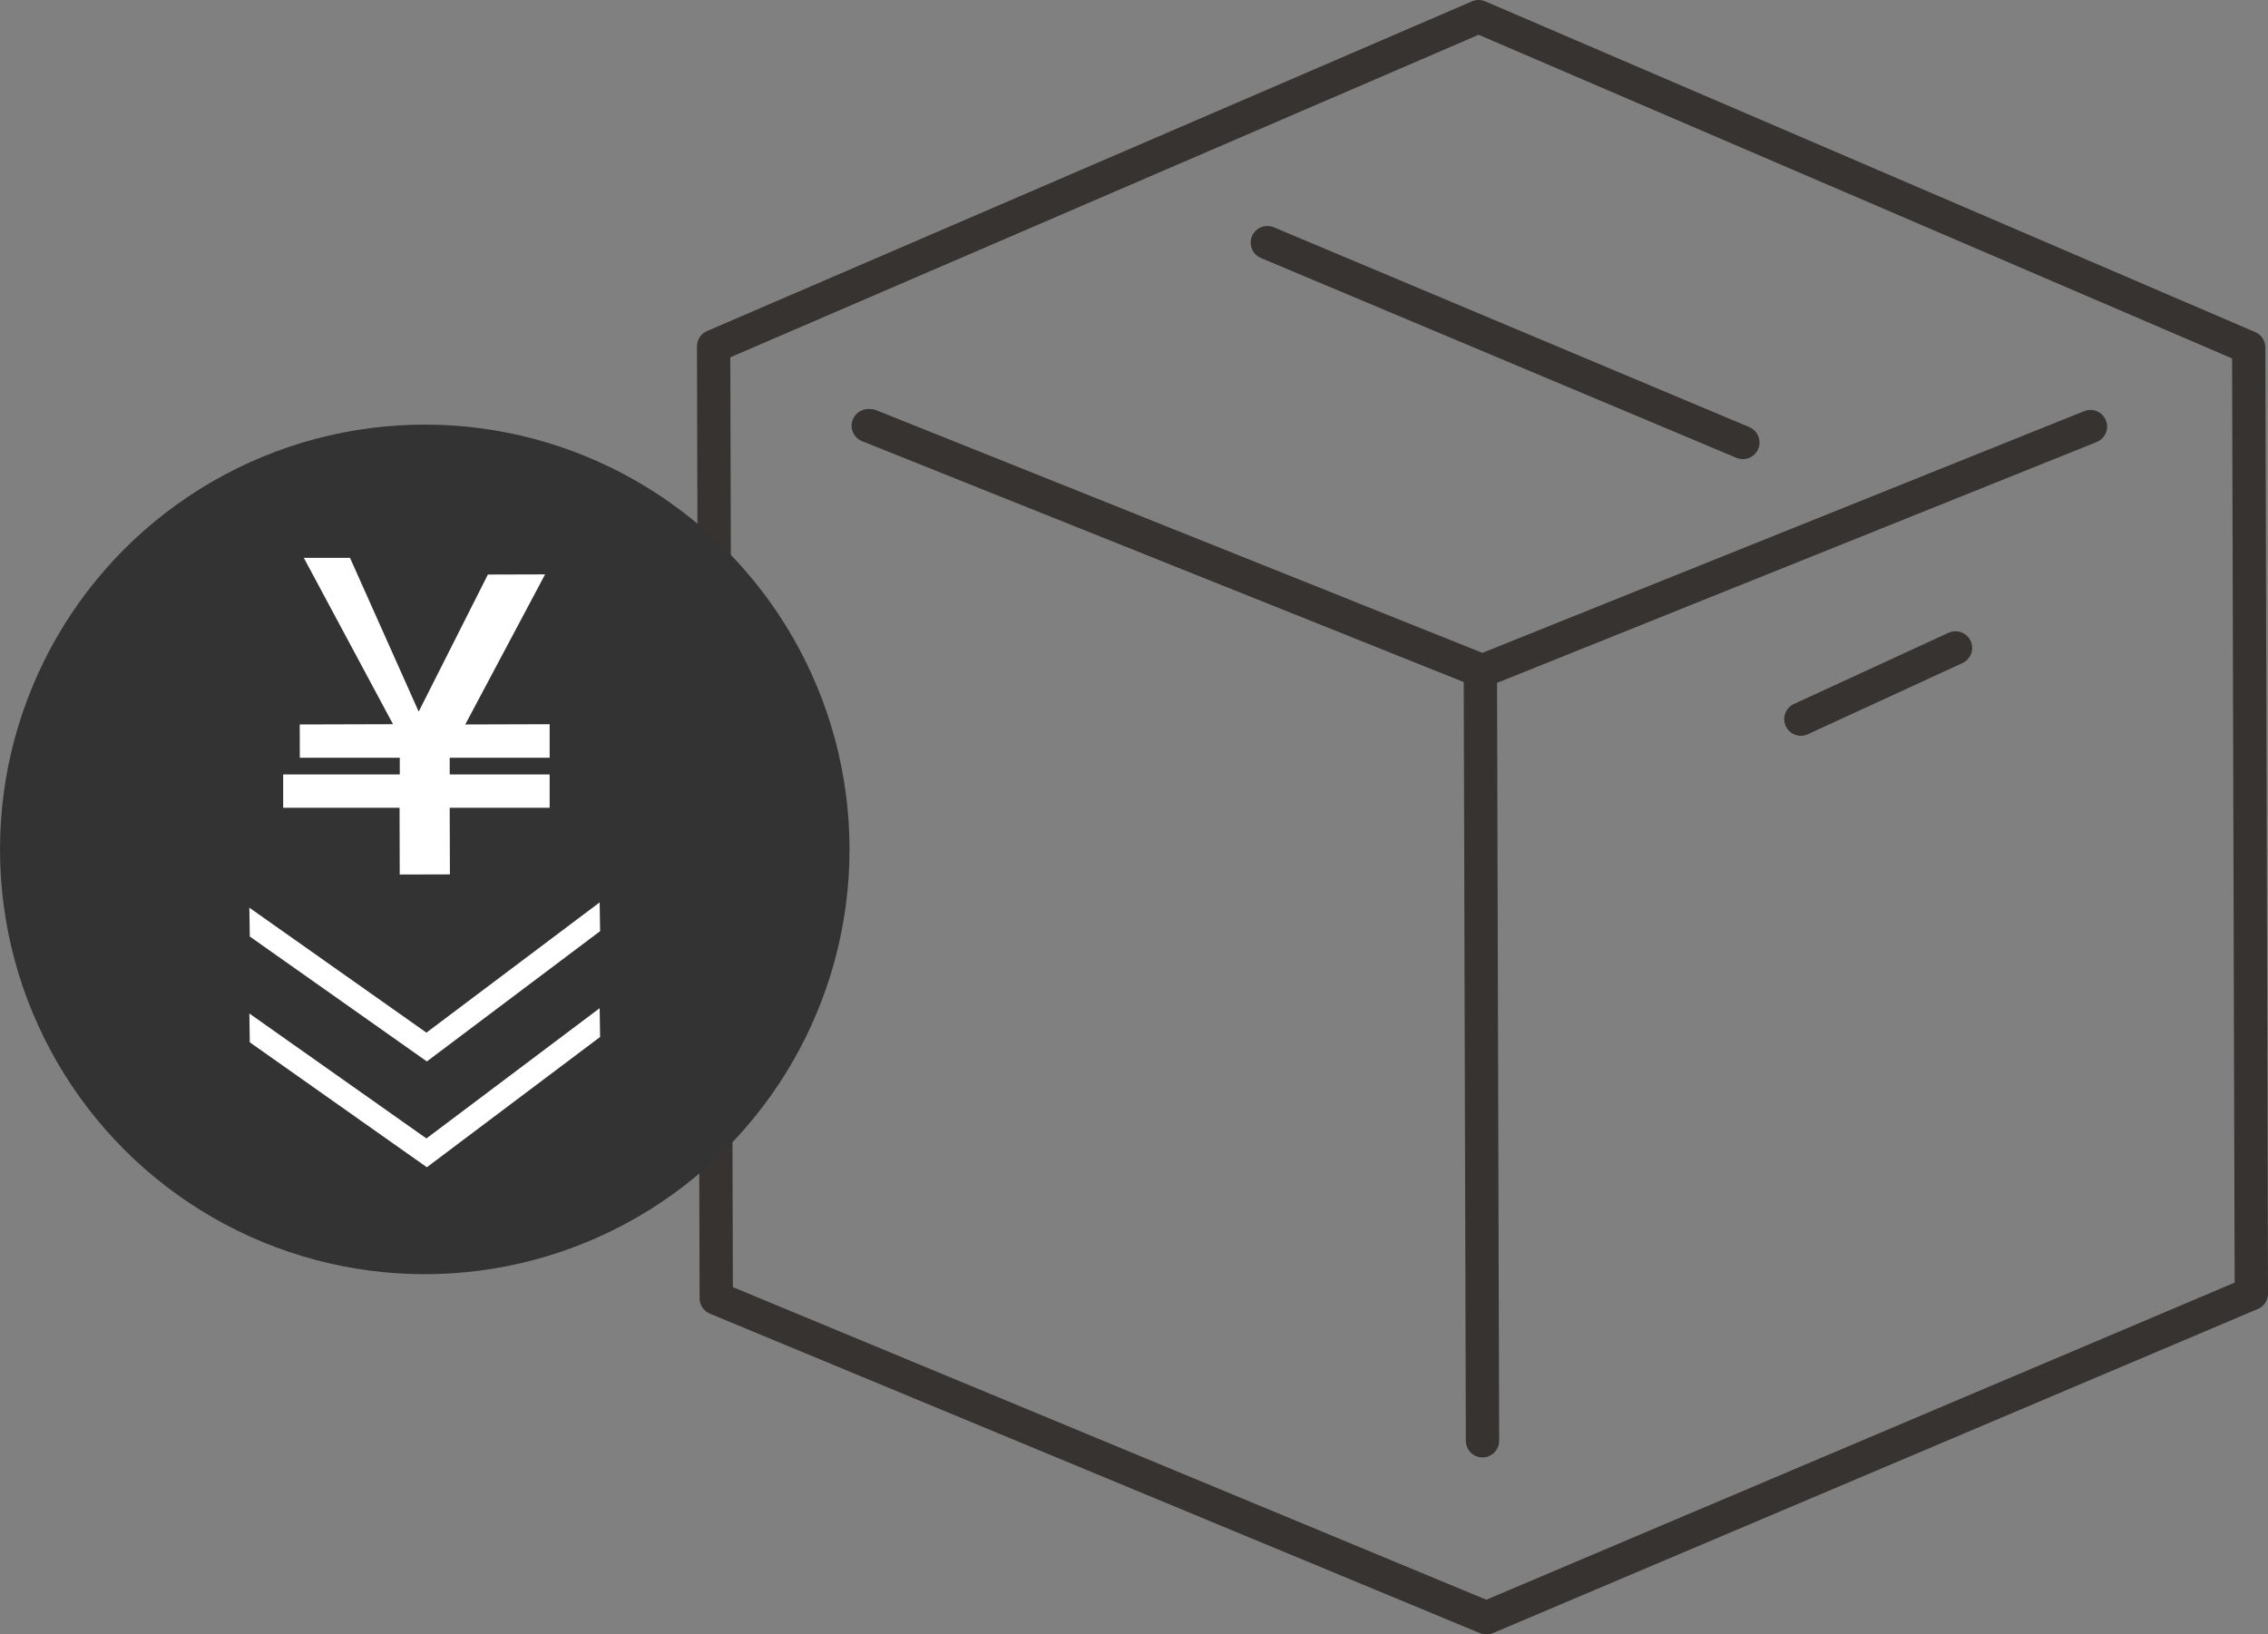 <svg xmlns="http://www.w3.org/2000/svg" width="136.158" height="98.115" viewBox="0 0 136.158 98.115">
  <rect x="0" y="0" width="136.158" height="98.115" fill="#808080" stroke="none"/>
  <g id="j-item_H960_210622_14" transform="translate(-71 -14732.032)">
    <g id="グループ_100" data-name="グループ 100" transform="translate(-2044.506 515)">
      <g id="グループ_99" data-name="グループ 99">
        <g id="グループ_98" data-name="グループ 98">
          <path id="パス_130" data-name="パス 130" d="M2204.74,14314.147l-46.234-19.181-.159-57.141,45.927-19.794,46.232,19.858.158,56.8Z" fill="none" stroke="#373331" stroke-linecap="round" stroke-linejoin="round" stroke-width="2"/>
          <line id="線_100" data-name="線 100" x1="28.546" y1="11.995" transform="translate(2191.591 14231.598)" fill="none" stroke="#373331" stroke-linecap="round" stroke-linejoin="round" stroke-width="2"/>
          <line id="線_101" data-name="線 101" x1="9.284" y2="4.275" transform="translate(2223.62 14255.926)" fill="none" stroke="#373331" stroke-linecap="round" stroke-linejoin="round" stroke-width="2"/>
        </g>
        <path id="パス_131" data-name="パス 131" d="M2204.506,14303.521l-.128-46.224-36.746-14.709" fill="none" stroke="#373331" stroke-linecap="round" stroke-linejoin="round" stroke-width="2"/>
        <path id="パス_132" data-name="パス 132" d="M2241.006,14242.639,2204.5,14257.3l-36.745-14.709" fill="none" stroke="#373331" stroke-linecap="round" stroke-linejoin="round" stroke-width="2"/>
      </g>
    </g>
    <circle id="楕円形_18" data-name="楕円形 18" cx="25.5" cy="25.5" r="25.5" transform="translate(71 14757.521)" fill="#333"/>
    <g id="グループ_101" data-name="グループ 101" transform="translate(-2044.506 515)">
      <path id="パス_133" data-name="パス 133" d="M2139.494,14265.521h-6.988v-2h7v-1h-6l-.005-2,5.6-.016-5.355-9.984h2.774l4.122,9.23,4.154-8.23,3.435-.01-4.793,9.01,5.066-.015v2.015h-6v1h6v2h-6l.012,4-3.012.008Z" fill="#fff"/>
    </g>
    <g id="グループ_102" data-name="グループ 102" transform="translate(-2044.506 515)">
      <path id="パス_134" data-name="パス 134" d="M2151.532,14272.93l-10.4,7.82-10.63-7.5-.026-1.729,10.63,7.5,10.4-7.82Z" fill="#fff"/>
      <path id="パス_135" data-name="パス 135" d="M2151.532,14279.281l-10.4,7.82-10.63-7.5-.026-1.729,10.63,7.5,10.4-7.819Z" fill="#fff"/>
    </g>
  </g>
</svg>
